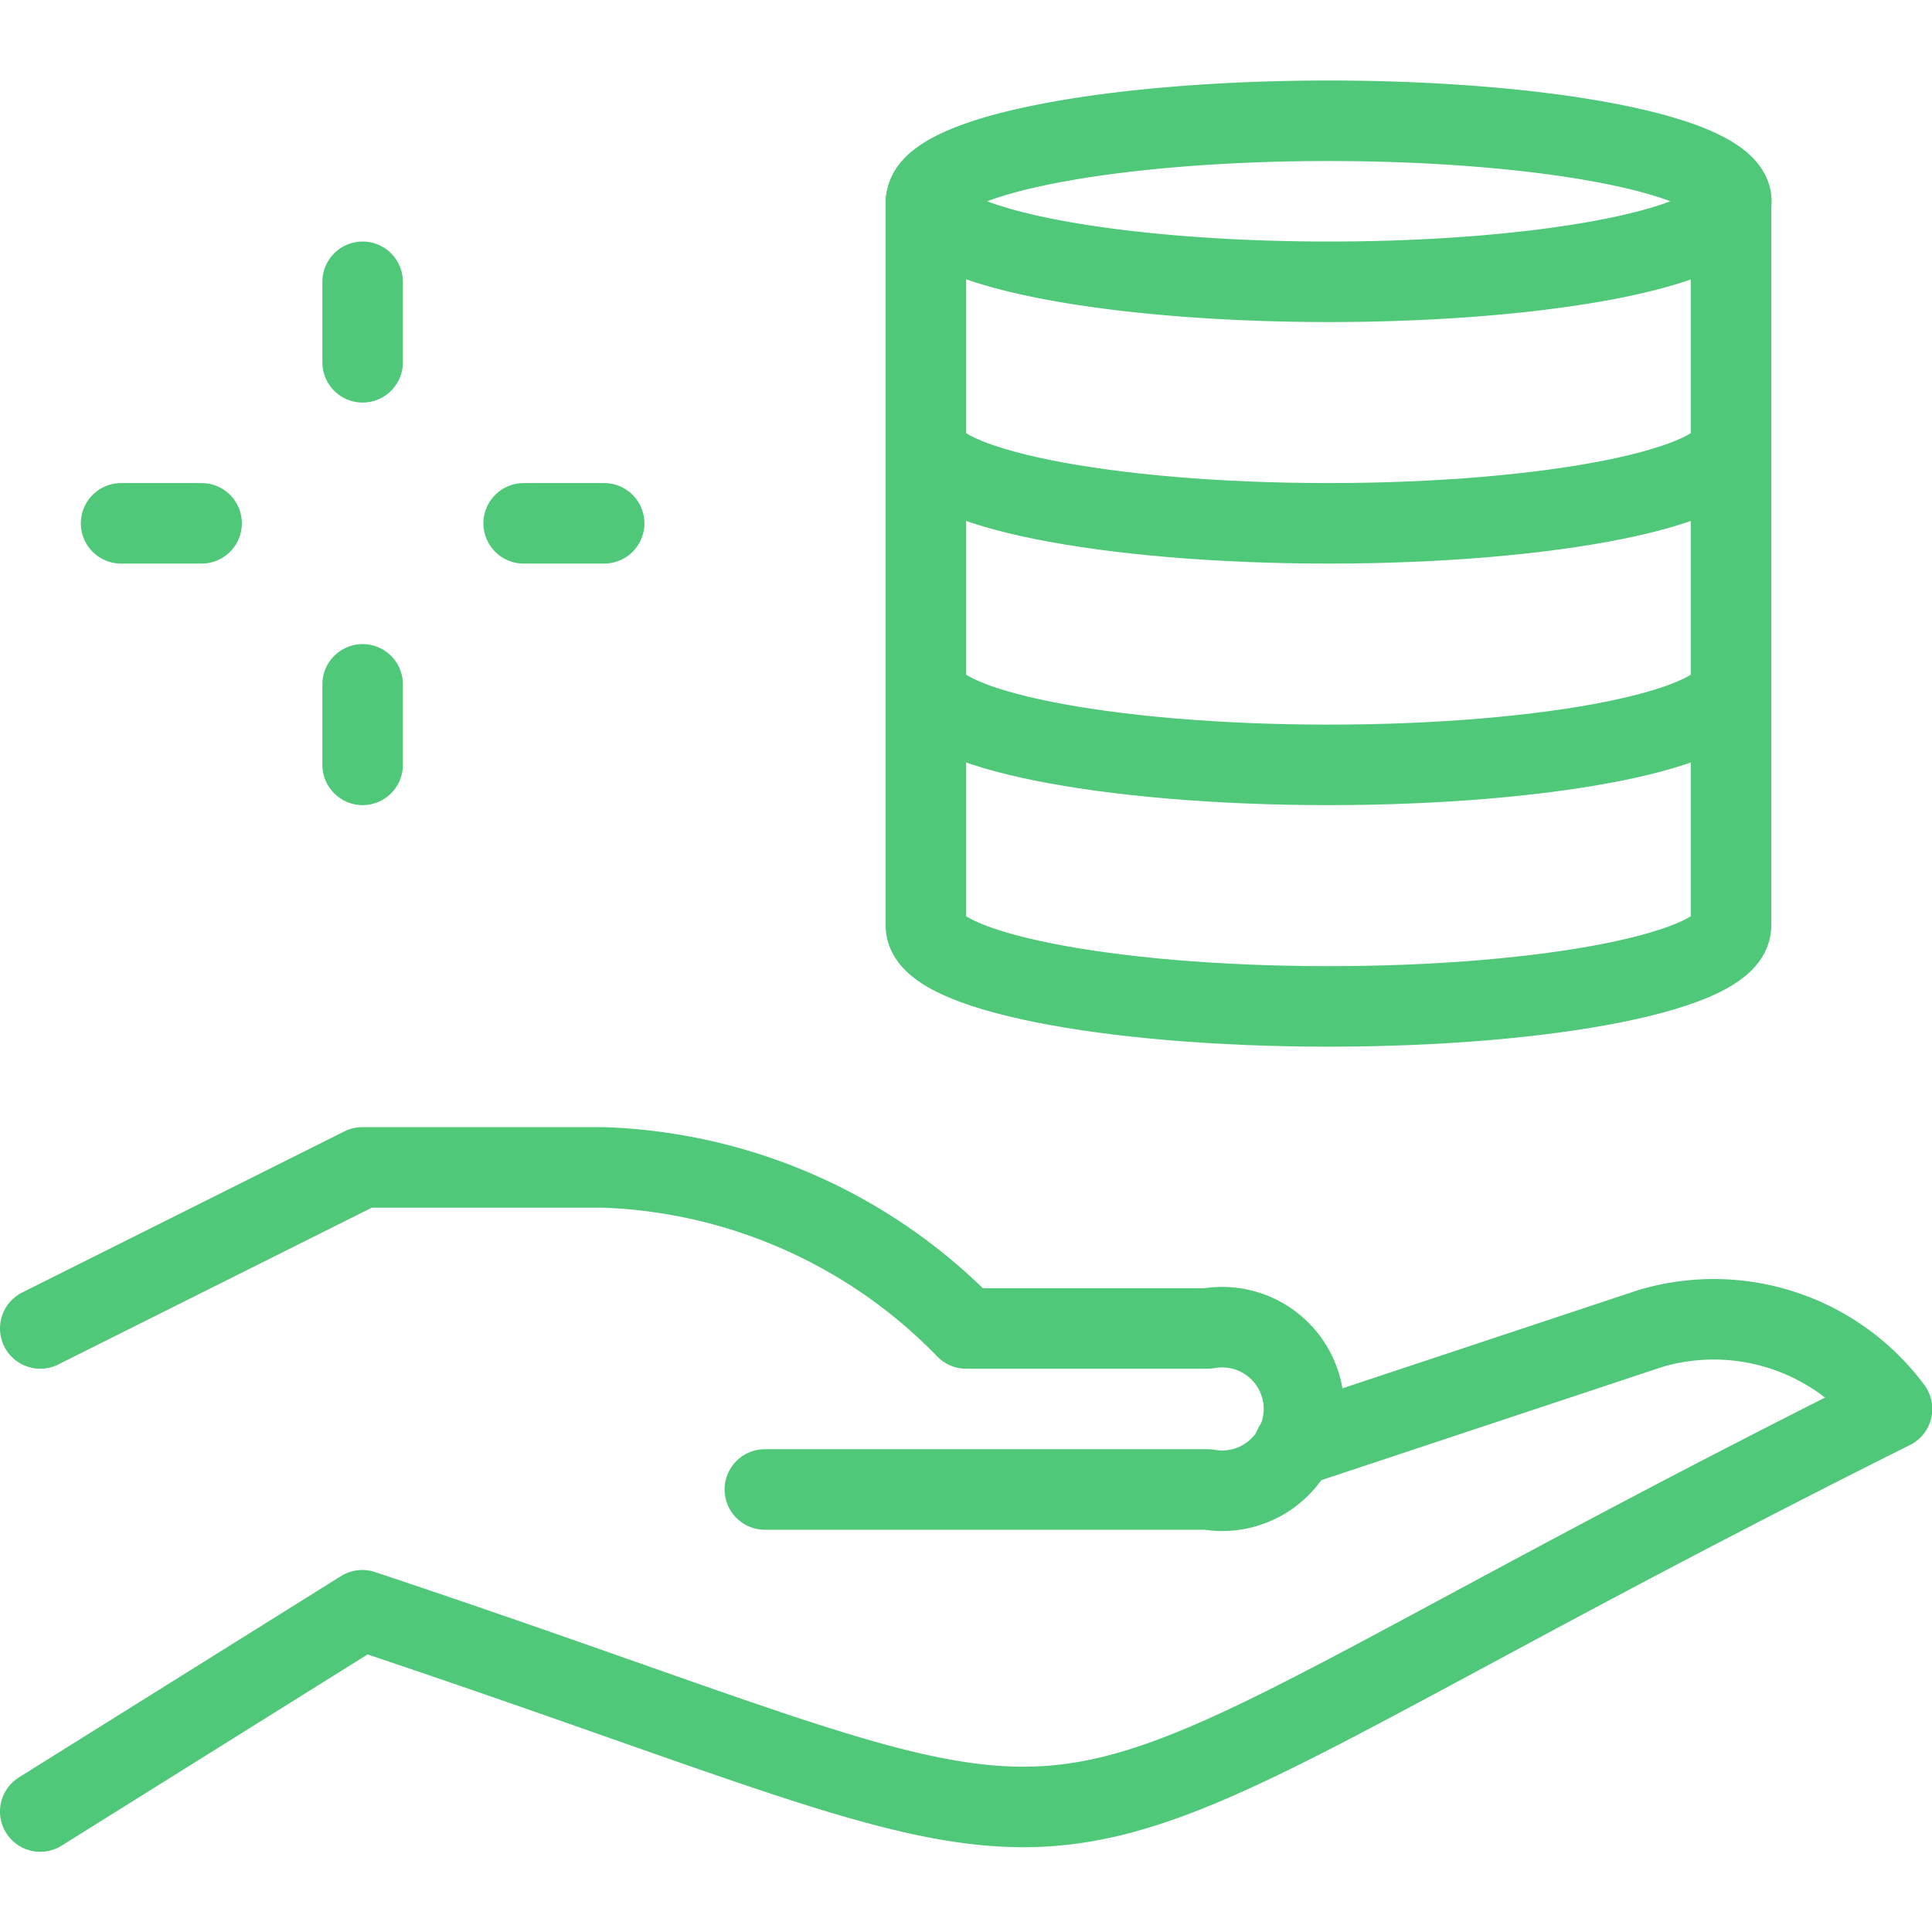 <?xml version="1.0" encoding="UTF-8"?>
<svg xmlns="http://www.w3.org/2000/svg" viewBox="0 0 52 52" height="52" width="52">
  <g transform="matrix(2.167,0,0,2.167,0,0)">
    <path d="M16.07,17.971,20.5,16.5a2.76,2.76,0,0,1,3,1c-12.229,6.113-8.272,6.077-19,2.5l-4,2.5" fill="none" stroke="#50C879" stroke-linecap="round" stroke-linejoin="round"></path>
    <path d="M9.5,18.5H15a1.016,1.016,0,1,0,0-2H12a6.592,6.592,0,0,0-4.5-2h-3l-4,2" fill="none" stroke="#50C879" stroke-linecap="round" stroke-linejoin="round"></path>
    <path d="M11.504 2.500 A5 1 0 1 0 21.504 2.500 A5 1 0 1 0 11.504 2.500 Z" fill="none" stroke="#50C879" stroke-linecap="round" stroke-linejoin="round"></path>
    <path d="M21.5,2.5v3c0,.553-2.238,1-5,1s-5-.447-5-1v-3" fill="none" stroke="#50C879" stroke-linecap="round" stroke-linejoin="round"></path>
    <path d="M21.5,5.5v3c0,.553-2.238,1-5,1s-5-.447-5-1v-3" fill="none" stroke="#50C879" stroke-linecap="round" stroke-linejoin="round"></path>
    <path d="M21.5,8.5v3c0,.553-2.238,1-5,1s-5-.447-5-1v-3" fill="none" stroke="#50C879" stroke-linecap="round" stroke-linejoin="round"></path>
    <path d="M4.504 8.5L4.504 9.5" fill="none" stroke="#50C879" stroke-linecap="round" stroke-linejoin="round"></path>
    <path d="M4.504 3.5L4.504 4.5" fill="none" stroke="#50C879" stroke-linecap="round" stroke-linejoin="round"></path>
    <path d="M2.504 6.5L1.504 6.5" fill="none" stroke="#50C879" stroke-linecap="round" stroke-linejoin="round"></path>
    <path d="M7.504 6.5L6.504 6.5" fill="none" stroke="#50C879" stroke-linecap="round" stroke-linejoin="round"></path>
  </g>
</svg>

